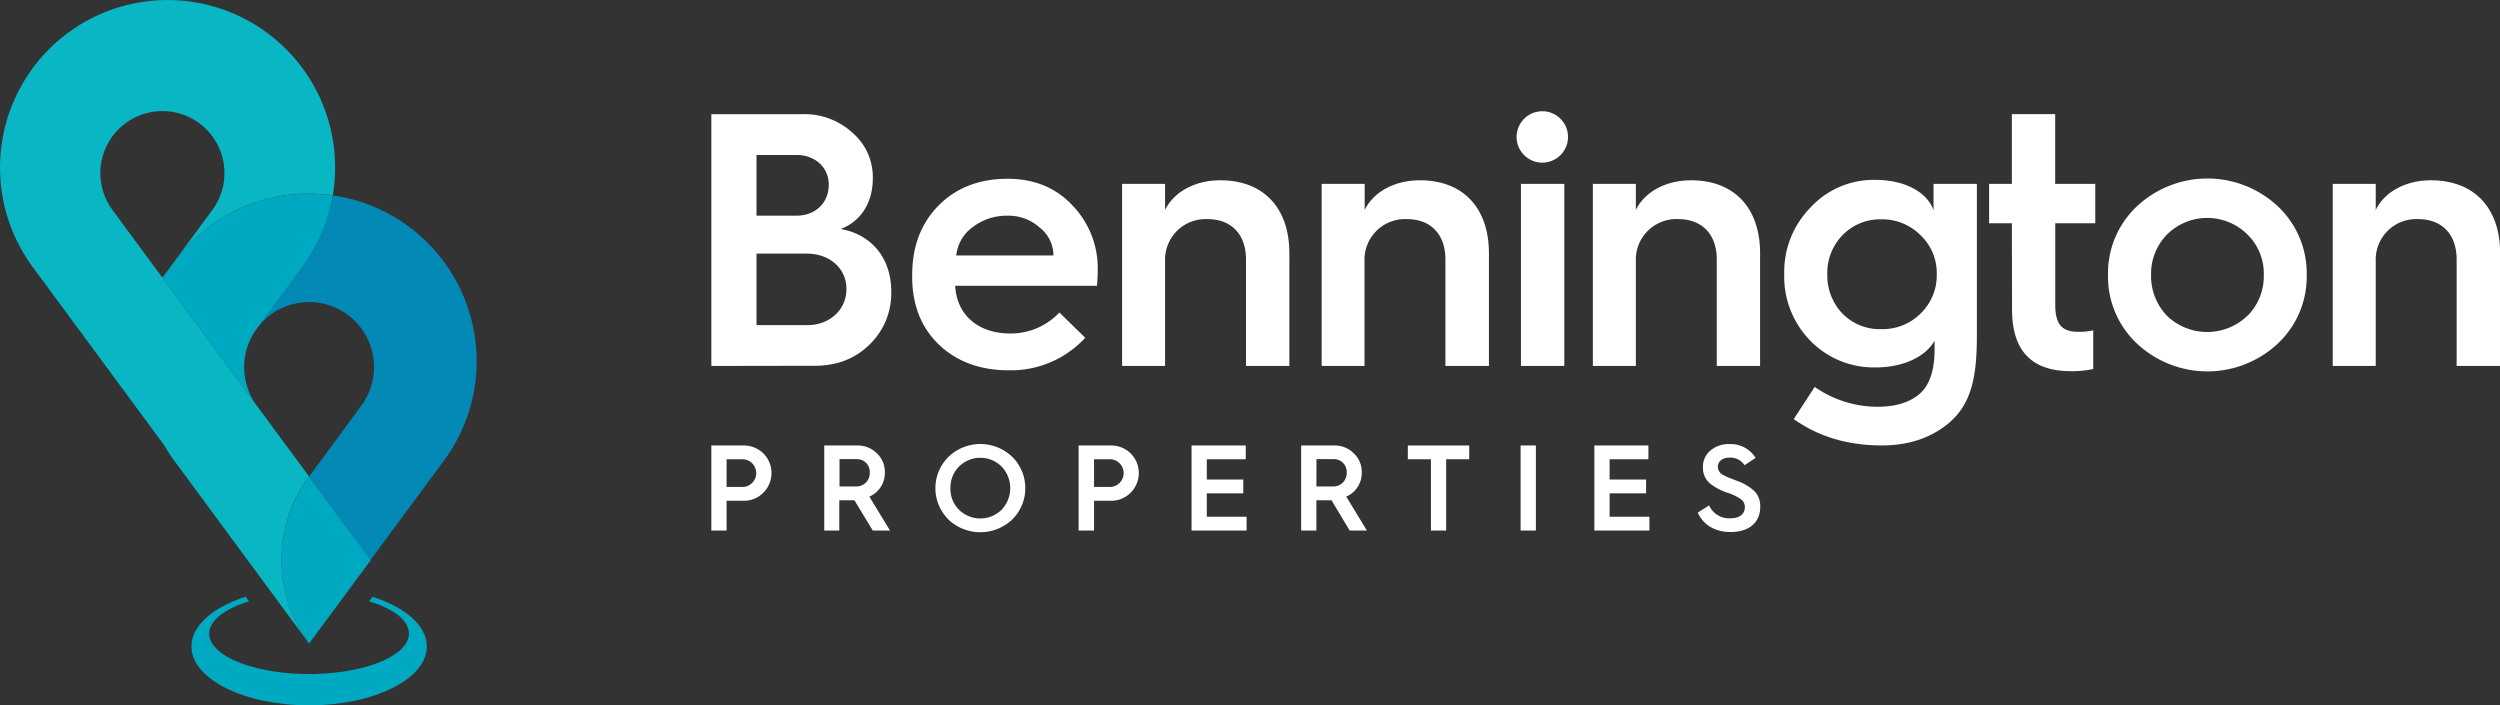 <svg id="Layer_1" data-name="Layer 1" xmlns="http://www.w3.org/2000/svg" viewBox="0 0 680.96 192.12"><rect x="0" y="0" width="680.96" height="192.12" fill="#333333" stroke="none"/><defs><style>.cls-1{fill:#fff;}.cls-2{fill:#00a9c2;}.cls-3{fill:#0289b5;}.cls-4{fill:#08b6c4;}</style></defs><title>BP-04-trimmed</title><path class="cls-1" d="M193.76,99.68V31.1h24.79a19.28,19.28,0,0,1,13.58,5,15.9,15.9,0,0,1,5.61,12.5c0,6.59-3.25,11.71-8.76,13.77,8.76,1.58,13.78,8.27,13.78,17a19.32,19.32,0,0,1-6,14.56c-3.94,3.84-8.86,5.7-14.86,5.7Zm12.3-40.93h10.82c5.22,0,8.86-3.44,8.86-8.46,0-4.63-3.64-8.07-8.76-8.07H206.06Zm0,29.82h13.77c6.2,0,10.73-4.23,10.73-9.84s-4.53-9.65-10.83-9.65H206.06Z"/><path class="cls-1" d="M248.47,74.89c0-7.87,2.46-14.17,7.28-19s11.12-7.19,18.7-7.19c7.18,0,13.08,2.37,17.61,7.19A24.62,24.62,0,0,1,299,73.71c0,1.47-.1,2.85-.2,4.13H260.18c.39,7.87,6.2,13,15,13a18.25,18.25,0,0,0,13.38-5.71L295.6,92a27.52,27.52,0,0,1-20.86,8.86c-7.77,0-14.17-2.37-19-7s-7.28-10.82-7.28-18.6Zm38.47-5.31A9.63,9.63,0,0,0,283.21,62a12.69,12.69,0,0,0-8.76-3.25,15.25,15.25,0,0,0-9.55,3.15,10.8,10.8,0,0,0-4.42,7.68Z"/><path class="cls-1" d="M305.64,99.68V50.09h11.71v7.09c2.37-4.82,8-8.07,15.06-8.07,11.81,0,18.79,7.58,18.79,19.88V99.68H339.39v-29c0-6.79-3.93-11-10.52-11a11.06,11.06,0,0,0-11.52,11.51V99.68Z"/><path class="cls-1" d="M360,99.68V50.09h11.71v7.09c2.37-4.82,8-8.07,15.06-8.07,11.81,0,18.79,7.58,18.79,19.88V99.68H393.71v-29c0-6.79-3.93-11-10.52-11a11.06,11.06,0,0,0-11.52,11.51V99.68Z"/><path class="cls-1" d="M413.1,37.3a7,7,0,1,1,7.09,7A7,7,0,0,1,413.1,37.3Zm1.18,62.38V50.09h11.81V99.68Z"/><path class="cls-1" d="M433.87,99.68V50.09h11.71v7.09c2.36-4.82,8-8.07,15.05-8.07,11.81,0,18.79,7.58,18.79,19.88V99.68h-11.8v-29c0-6.79-3.94-11-10.53-11a11.05,11.05,0,0,0-11.51,11.51V99.68Z"/><path class="cls-1" d="M526.66,57.27V50.09h11.81V91.42c0,11.91-1.68,19.19-8.37,24.4-4.72,3.64-10.52,5.51-17.51,5.51-9.25,0-17.22-2.36-24-7.18l5.71-8.76a30,30,0,0,0,17,5.41c4.62,0,8.27-1,10.92-3,3.15-2.26,4.73-6.49,4.73-12.59V92.8c-2.37,4.23-8.27,7.28-16.14,7.28a24.12,24.12,0,0,1-17.71-7.28A24.91,24.91,0,0,1,486,74.69a25,25,0,0,1,7.18-18.2A23.37,23.37,0,0,1,510.82,49C519,49,525,52.45,526.66,57.27Zm-3.54,28.15a14.42,14.42,0,0,0,4.42-10.73,14.16,14.16,0,0,0-4.42-10.62,14.69,14.69,0,0,0-10.73-4.33,14.24,14.24,0,0,0-10.53,4.33,14.7,14.7,0,0,0-4.13,10.62,15,15,0,0,0,4.13,10.73,14.19,14.19,0,0,0,10.53,4.23A14.65,14.65,0,0,0,523.12,85.42Z"/><path class="cls-1" d="M548,60.82h-6.2V50.09H548v-19h11.8v19h10.92V60.82H559.82V83c0,5.41,1.87,7.38,6.2,7.38a18.19,18.19,0,0,0,4.14-.4v10.53a27,27,0,0,1-6.11.59c-10.72,0-16-5.61-16-16.82Z"/><path class="cls-1" d="M574.19,74.89a25,25,0,0,1,7.88-18.7,28.1,28.1,0,0,1,38.37,0,25.07,25.07,0,0,1,7.87,18.7,25,25,0,0,1-7.87,18.69,28.07,28.07,0,0,1-38.37,0A25,25,0,0,1,574.19,74.89Zm38,11.12a15.26,15.26,0,0,0,4.43-11.12,14.87,14.87,0,0,0-4.43-11,15.55,15.55,0,0,0-21.94,0,15.22,15.22,0,0,0-4.33,11A15.63,15.63,0,0,0,590.23,86a15.8,15.8,0,0,0,21.94,0Z"/><path class="cls-1" d="M635.4,99.68V50.09h11.71v7.09c2.36-4.82,8-8.07,15-8.07C674,49.11,681,56.69,681,69V99.68H669.15v-29c0-6.79-3.93-11-10.53-11a11.05,11.05,0,0,0-11.51,11.51V99.68Z"/><path class="cls-1" d="M193.76,144.51V121.34h8.84a7.61,7.61,0,0,1,5.25,2.09,7.56,7.56,0,0,1,0,10.84,7.35,7.35,0,0,1-5.25,2.13h-4.69v8.11Zm4.15-11.87h4.49a3.78,3.78,0,0,0,0-7.55h-4.49Z"/><path class="cls-1" d="M224.51,144.51V121.34h9a7.33,7.33,0,0,1,5.32,2.12,6.92,6.92,0,0,1,2.19,5.22,7,7,0,0,1-4.22,6.59l5.62,9.24h-4.69l-5-8.25h-4.12v8.25Zm4.16-12h4.42a3.64,3.64,0,0,0,3.82-3.79,3.47,3.47,0,0,0-3.49-3.66h-4.75Z"/><path class="cls-1" d="M258.36,141.51a12,12,0,0,1,0-17.08,12.53,12.53,0,0,1,17.35,0,12,12,0,0,1,0,17.08,12.64,12.64,0,0,1-17.38,0Zm2.86-2.66a8.28,8.28,0,0,0,11.6,0,8.51,8.51,0,0,0,0-11.76,8.21,8.21,0,0,0-11.6,0,8,8,0,0,0-2.33,5.88A7.93,7.93,0,0,0,261.22,138.85Z"/><path class="cls-1" d="M293.8,144.51V121.34h8.84a7.61,7.61,0,0,1,5.26,2.09,7.56,7.56,0,0,1,0,10.84,7.38,7.38,0,0,1-5.26,2.13H298v8.11ZM298,132.64h4.48a3.78,3.78,0,0,0,0-7.55H298Z"/><path class="cls-1" d="M324.56,144.51V121.34h14.76v3.75H328.71v5.52h9.94v3.76h-9.94v6.38h10.84v3.76Z"/><path class="cls-1" d="M354.41,144.51V121.34h9a7.32,7.32,0,0,1,5.32,2.12,6.92,6.92,0,0,1,2.19,5.22,7,7,0,0,1-4.22,6.59l5.62,9.24h-4.69l-4.95-8.25h-4.12v8.25Zm4.16-12H363a3.64,3.64,0,0,0,3.82-3.79,3.47,3.47,0,0,0-3.49-3.66h-4.75Z"/><path class="cls-1" d="M389.76,144.51V125.09h-6.29v-3.75h16.72v3.75h-6.28v19.42Z"/><path class="cls-1" d="M414.19,144.51V121.34h4.16v23.17Z"/><path class="cls-1" d="M434.28,144.51V121.34H449v3.75H438.43v5.52h9.94v3.76h-9.94v6.38h10.84v3.76Z"/><path class="cls-1" d="M465.53,137.66a6,6,0,0,0,5.82,3.52c2.89,0,3.92-1.53,3.92-3a2.56,2.56,0,0,0-1.33-2.36,12.67,12.67,0,0,0-3.39-1.6,15.32,15.32,0,0,1-4.69-2.46,5.52,5.52,0,0,1-2-4.55,5.67,5.67,0,0,1,2.06-4.52,7.67,7.67,0,0,1,5.12-1.73,8,8,0,0,1,7.15,3.75l-3,2a4.6,4.6,0,0,0-4.12-2.06c-1.83,0-3.16,1-3.16,2.46a2.54,2.54,0,0,0,1,2c.37.26,1.3.66,1.73.89l1.2.47,1.36.53A13.37,13.37,0,0,1,478,133.9a5.85,5.85,0,0,1,1.46,4.16c0,4.09-2.82,6.85-8.11,6.85-4.28,0-7.44-2-8.9-5.29Z"/><path class="cls-2" d="M101,152.55,84.19,175.29a38.33,38.33,0,0,1,0-45.49Z"/><path class="cls-3" d="M129.83,98.41a45.46,45.46,0,0,1-8.92,27.06l-20,27.08L84.19,129.8l9.2-12.46,5-6.83a17.68,17.68,0,0,0-26.74-23,17.05,17.05,0,0,0-1.21,1.33L82.36,72.72a45.37,45.37,0,0,0,8.28-19.51,45.67,45.67,0,0,1,39.19,45.2Z"/><path class="cls-4" d="M77.9,13.36a45.64,45.64,0,0,0-69,59.36l35.79,48.51,0,0a42.5,42.5,0,0,0,2.74,4.2l36.74,49.82a38.33,38.33,0,0,1,0-45.49L69.92,110.46,62.22,100,44.46,75.94a45,45,0,0,1,7.45-9.82A45.46,45.46,0,0,1,84.19,52.75a46.3,46.3,0,0,1,6.45.46A45.54,45.54,0,0,0,77.9,13.36ZM57.83,57.2,44.23,75.63,30.64,57.2a16.9,16.9,0,1,1,27.19,0Z"/><path class="cls-2" d="M90.64,53.21a45.37,45.37,0,0,1-8.28,19.51L70.47,88.85l-.2.24-.72,1-.13.18a17.71,17.71,0,0,0,.5,20.19L62.22,100,44.46,75.94a45,45,0,0,1,7.45-9.82A45.46,45.46,0,0,1,84.19,52.75,46.3,46.3,0,0,1,90.64,53.21Z"/><path class="cls-2" d="M101.46,162.55l-.91,1.24c6.59,2,10.84,5.19,10.84,8.79,0,5.83-11.21,10.6-25.41,11H82.4c-14.2-.39-25.42-5.15-25.42-11,0-3.58,4.26-6.77,10.83-8.79l-.91-1.26c-8.88,2.88-14.76,7.85-14.76,13.54,0,8.87,14.35,16.05,32.05,16.05s32.07-7.18,32.07-16.05C116.26,170.38,110.36,165.39,101.46,162.55Z"/></svg>